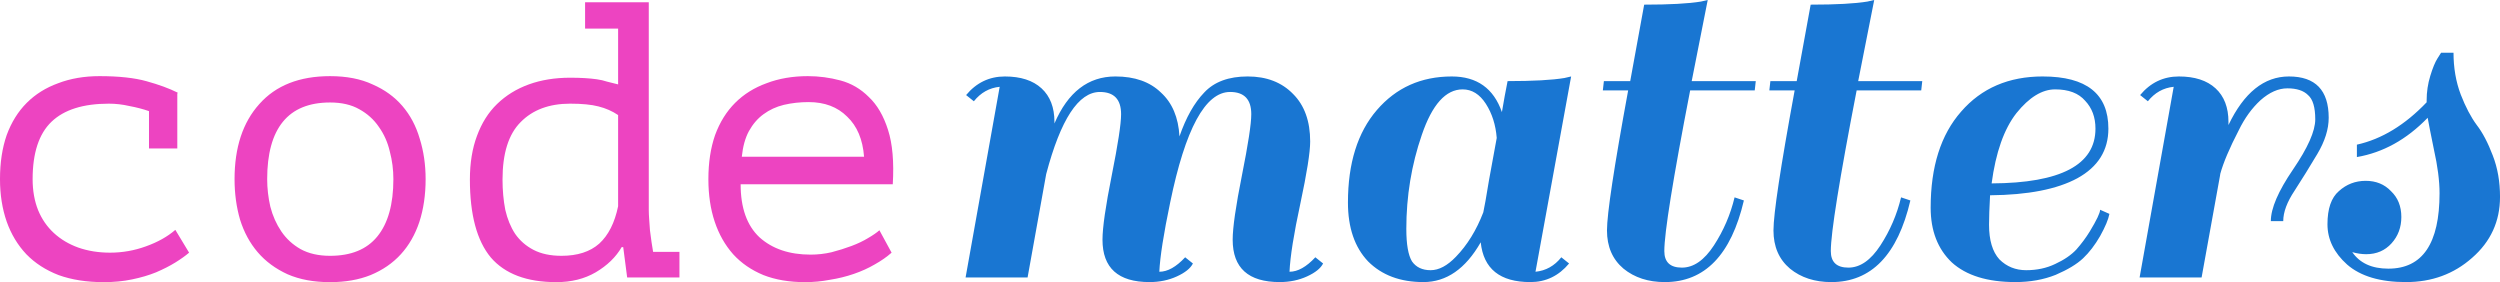 <?xml version="1.0" encoding="UTF-8" standalone="no"?>
<svg
   xmlns:dc="http://purl.org/dc/elements/1.1/"
   xmlns:cc="http://creativecommons.org/ns#"
   xmlns:rdf="http://www.w3.org/1999/02/22-rdf-syntax-ns#"
   xmlns:svg="http://www.w3.org/2000/svg"
   xmlns="http://www.w3.org/2000/svg"
   id="svg3738"
   version="1.1"
   height="55.978"
   width="495.999">
  <defs
     id="defs3742" />
  <g
     transform="translate(-3.912,-32.909)"
     id="g3736"
     class="layer">
    <title
       id="title3732">Logo</title>
    <g
       id="svg_5"
       style="font-size:102.5px;font-family:Sail;text-anchor:middle;fill:#1976d2;stroke:#1976d2;stroke-width:0"
       aria-label="matters">
      <path
         d="m 477.771,86.209 q 10.148,0 10.148,-14.965 0,-3.69 -1.127,-8.713 -1.025,-5.022 -1.23,-6.253 -6.253,6.457 -14.043,7.79 v -2.46 q 7.38,-1.64 13.838,-8.405 v -0.41 q 0,-2.46 0.718,-4.817 0.718,-2.357 1.435,-3.485 l 0.718,-1.127 h 2.46 q 0,4.51 1.435,8.303 1.435,3.69 3.178,6.048 1.742,2.255 3.178,6.048 1.435,3.69 1.435,8.2 0,7.277 -5.535,12.095 -5.433,4.817 -13.12,4.817 -7.688,0 -11.685,-3.485 -3.895,-3.485 -3.895,-7.995 0,-4.612 2.255,-6.56 2.255,-2.05 5.33,-2.05 3.075,0 5.022,2.05 2.05,1.948 2.05,5.125 0,3.075 -1.948,5.228 -1.948,2.152 -5.022,2.152 -1.333,0 -2.768,-0.41 2.255,3.28 7.175,3.28 z m -49.259,-34.44 q 3.075,-3.69 7.688,-3.69 4.715,0 7.277,2.357 2.562,2.357 2.562,6.662 v 0.615 q 4.612,-9.635 11.992,-9.635 7.893,0 7.893,8.2 0,3.382 -2.255,7.175 -2.255,3.792 -4.51,7.277 -2.255,3.382 -2.255,6.048 h -2.46 q 0,-3.792 4.407,-10.25 4.407,-6.457 4.407,-9.943 0,-3.587 -1.435,-4.817 -1.333,-1.333 -4.1,-1.333 -2.665,0 -5.33,2.357 -2.562,2.357 -4.305,5.945 -2.768,5.33 -3.69,8.713 v 0.102 l -3.69,20.398 h -12.3 l 6.765,-37.822 q -3.075,0.307 -5.125,2.87 z m -19.315,-3.69 q 13.018,0 13.018,10.352 0,6.457 -6.15,9.84 -6.048,3.28 -17.323,3.382 -0.205,3.69 -0.205,5.843 0,4.612 2.05,6.867 2.152,2.152 5.33,2.152 3.178,0 5.74,-1.23 2.665,-1.23 4.202,-2.87 1.538,-1.742 2.665,-3.587 2.05,-3.382 2.05,-4.305 l 1.845,0.82 q -0.307,1.64 -1.845,4.407 -1.538,2.665 -3.382,4.407 -1.845,1.742 -5.433,3.28 -3.587,1.435 -7.995,1.435 -8.303,0 -12.607,-3.895 -4.202,-3.998 -4.202,-10.865 0,-12.197 6.048,-19.065 6.048,-6.97 16.195,-6.97 z m 10.455,10.352 q 0,-3.382 -2.05,-5.535 -1.948,-2.255 -5.945,-2.255 -3.895,0 -7.688,4.715 -3.69,4.715 -4.92,13.94 20.602,-0.102 20.602,-10.865 z m -59.272,-9.43 2.768,-15.17 q 7.585,0 11.275,-0.615 l 1.333,-0.307 q -1.435,7.175 -3.178,16.093 h 12.71 l -0.205,1.845 h -12.812 q -5.125,26.445 -5.125,31.878 0,3.28 3.485,3.28 3.485,0 6.355,-4.407 2.87,-4.407 4.1,-9.533 l 1.845,0.615 q -3.792,16.195 -15.682,16.195 -4.92,0 -8.2,-2.665 -3.28,-2.768 -3.28,-7.585 0,-4.92 4.202,-27.777 h -5.022 l 0.205,-1.845 z m -33.032,0 2.768,-15.17 q 7.585,0 11.275,-0.615 l 1.333,-0.307 q -1.435,7.175 -3.178,16.093 h 12.71 l -0.205,1.845 h -12.812 q -5.125,26.445 -5.125,31.878 0,3.28 3.485,3.28 3.485,0 6.355,-4.407 2.87,-4.407 4.1,-9.533 l 1.845,0.615 q -3.792,16.195 -15.682,16.195 -4.92,0 -8.2,-2.665 -3.28,-2.768 -3.28,-7.585 0,-4.92 4.202,-27.777 h -5.022 l 0.205,-1.845 z m -19.821,39.873 q -9.02,0 -9.84,-7.893 -4.51,7.893 -11.377,7.893 -6.867,0 -10.967,-4.1 -3.998,-4.202 -3.998,-11.685 0,-11.685 5.74,-18.348 5.74,-6.662 14.863,-6.662 7.482,0 9.943,7.072 0.512,-3.075 1.127,-6.15 7.585,0 11.275,-0.615 l 1.333,-0.307 -7.072,38.745 q 3.075,-0.307 5.125,-2.87 l 1.538,1.23 q -3.075,3.69 -7.688,3.69 z m -24.6,-10.557 q 0,4.612 1.127,6.457 1.23,1.742 3.69,1.742 2.46,0 5.022,-2.665 3.382,-3.485 5.433,-8.815 0.307,-1.333 1.127,-6.355 0.922,-5.125 1.538,-8.405 -0.307,-3.895 -2.152,-6.765 -1.845,-2.87 -4.612,-2.87 -5.022,0 -8.098,9.02 -3.075,8.918 -3.075,18.655 z m -49.005,8.508 q 2.46,0 5.125,-2.87 l 1.538,1.23 q -0.718,1.435 -3.178,2.562 -2.46,1.127 -5.433,1.127 -9.328,0 -9.328,-8.405 0,-3.587 1.845,-12.812 1.845,-9.225 1.845,-12.095 0,-4.407 -4.202,-4.407 -6.355,0 -10.66,16.297 l -3.69,20.5 h -12.3 l 6.765,-37.822 q -3.075,0.307 -5.125,2.87 l -1.538,-1.23 q 3.075,-3.69 7.688,-3.69 4.715,0 7.277,2.357 2.562,2.357 2.562,6.662 v 0.307 q 3.998,-9.328 12.095,-9.328 5.74,0 9.02,3.178 3.382,3.075 3.69,8.713 1.948,-5.638 4.92,-8.713 2.973,-3.178 8.61,-3.178 5.638,0 9.02,3.485 3.382,3.382 3.382,9.43 0,3.178 -1.948,12.3 -1.948,9.02 -2.152,13.53 2.46,0 5.125,-2.87 l 1.538,1.23 q -0.718,1.435 -3.178,2.562 -2.46,1.127 -5.433,1.127 -9.328,0 -9.328,-8.405 0,-3.587 1.845,-12.812 1.845,-9.225 1.845,-12.095 0,-4.407 -4.202,-4.407 -7.38,0 -11.89,21.935 -1.948,9.328 -2.152,13.735 z"
         style="font-size:102.5px;font-family:Sail;text-anchor:middle;fill:#1976d2;stroke:#1976d2;stroke-width:0"
         id="path3758" />
    </g>
    <g
       id="svg_3"
       style="font-size:78px;font-family:'PT Mono';text-anchor:middle;fill:#ed44c1;stroke:#000000;stroke-width:0"
       aria-label="code">
      <path
         d="m 180.803,83.038 q -1.404,1.248 -3.354,2.34 -1.872,1.092 -4.134,1.872 -2.262,0.78 -4.758,1.17 -2.418,0.468 -4.914,0.468 -4.68,0 -8.268,-1.404 -3.588,-1.482 -6.006,-4.134 -2.418,-2.73 -3.666,-6.474 -1.248,-3.744 -1.248,-8.424 0,-4.914 1.326,-8.736 1.404,-3.822 3.978,-6.396 2.574,-2.574 6.24,-3.9 3.666,-1.404 8.19,-1.404 3.276,0 6.474,0.858 3.198,0.858 5.616,3.276 2.496,2.34 3.822,6.552 1.326,4.134 0.936,10.764 h -30.186 q 0,7.02 3.744,10.53 3.822,3.432 10.14,3.432 2.106,0 4.134,-0.468 2.106,-0.546 3.978,-1.248 1.872,-0.702 3.276,-1.56 1.482,-0.858 2.262,-1.56 z m -16.458,-29.874 q -2.574,0 -4.914,0.546 -2.262,0.546 -4.056,1.872 -1.716,1.248 -2.886,3.354 -1.092,2.028 -1.404,5.07 h 24.258 q -0.39,-5.148 -3.354,-7.956 -2.886,-2.886 -7.644,-2.886 z m -44.352,-19.812 h 12.636 v 41.262 q 0,0.702 0.078,1.794 0.078,1.014 0.156,2.184 0.156,1.17 0.312,2.34 0.156,1.092 0.312,1.95 h 5.226 v 5.07 h -10.374 l -0.78,-6.006 h -0.312 q -1.716,2.964 -5.148,4.992 -3.354,1.95 -7.8,1.95 -8.814,0 -13.026,-4.914 -4.134,-4.992 -4.134,-15.444 0,-4.914 1.404,-8.658 1.404,-3.822 3.978,-6.318 2.652,-2.574 6.318,-3.9 3.666,-1.326 8.19,-1.326 1.638,0 2.886,0.078 1.326,0.078 2.418,0.234 1.092,0.156 2.028,0.468 1.014,0.234 2.184,0.546 v -11.076 h -6.552 z m -4.68,50.31 q 4.758,0 7.488,-2.418 2.73,-2.496 3.744,-7.41 v -18.096 q -1.716,-1.17 -3.9,-1.716 -2.106,-0.546 -5.616,-0.546 -6.24,0 -9.828,3.666 -3.588,3.588 -3.588,11.388 0,3.198 0.546,6.006 0.624,2.73 1.95,4.758 1.404,2.028 3.666,3.198 2.262,1.17 5.538,1.17 z m -64.866,-15.21 q 0,-9.438 4.914,-14.898 4.914,-5.538 14.04,-5.538 4.914,0 8.424,1.638 3.588,1.56 5.928,4.29 2.34,2.73 3.432,6.474 1.17,3.744 1.17,8.034 0,4.68 -1.248,8.502 -1.248,3.744 -3.666,6.396 -2.418,2.652 -6.006,4.134 -3.51,1.404 -8.034,1.404 -4.836,0 -8.424,-1.56 -3.588,-1.638 -5.928,-4.368 -2.34,-2.73 -3.51,-6.474 -1.092,-3.744 -1.092,-8.034 z m 6.474,0 q 0,2.73 0.624,5.46 0.702,2.73 2.184,4.914 1.482,2.184 3.822,3.51 2.418,1.326 5.85,1.326 6.24,0 9.36,-3.822 3.198,-3.9 3.198,-11.388 0,-2.808 -0.702,-5.46 -0.624,-2.73 -2.184,-4.914 -1.482,-2.184 -3.9,-3.51 -2.34,-1.326 -5.772,-1.326 -6.24,0 -9.36,3.822 -3.12,3.822 -3.12,11.388 z m -23.448,-13.494 q -1.794,-0.624 -3.9,-1.014 -2.028,-0.468 -4.056,-0.468 -7.644,0 -11.388,3.588 -3.744,3.588 -3.744,11.388 0,3.432 1.092,6.162 1.092,2.652 3.12,4.524 2.028,1.872 4.836,2.886 2.886,1.014 6.318,1.014 3.666,0 7.098,-1.248 3.51,-1.248 5.85,-3.276 l 2.73,4.524 q -1.092,0.936 -2.73,1.95 -1.638,1.014 -3.822,1.95 -2.106,0.858 -4.758,1.404 -2.574,0.546 -5.616,0.546 -5.07,0 -8.97,-1.404 -3.822,-1.482 -6.396,-4.134 -2.574,-2.73 -3.9,-6.474 -1.326,-3.822 -1.326,-8.424 0,-4.914 1.326,-8.736 1.404,-3.822 3.978,-6.396 2.574,-2.574 6.24,-3.9 3.666,-1.404 8.19,-1.404 5.772,0 9.36,1.014 3.666,1.014 6.162,2.262 l -0.078,0.234 v 10.842 h -5.616 z"
         style="font-size:78px;font-family:'PT Mono';text-anchor:middle;fill:#ed44c1;stroke:#000000;stroke-width:0"
         id="path3767" />
    </g>
  </g>
</svg>
